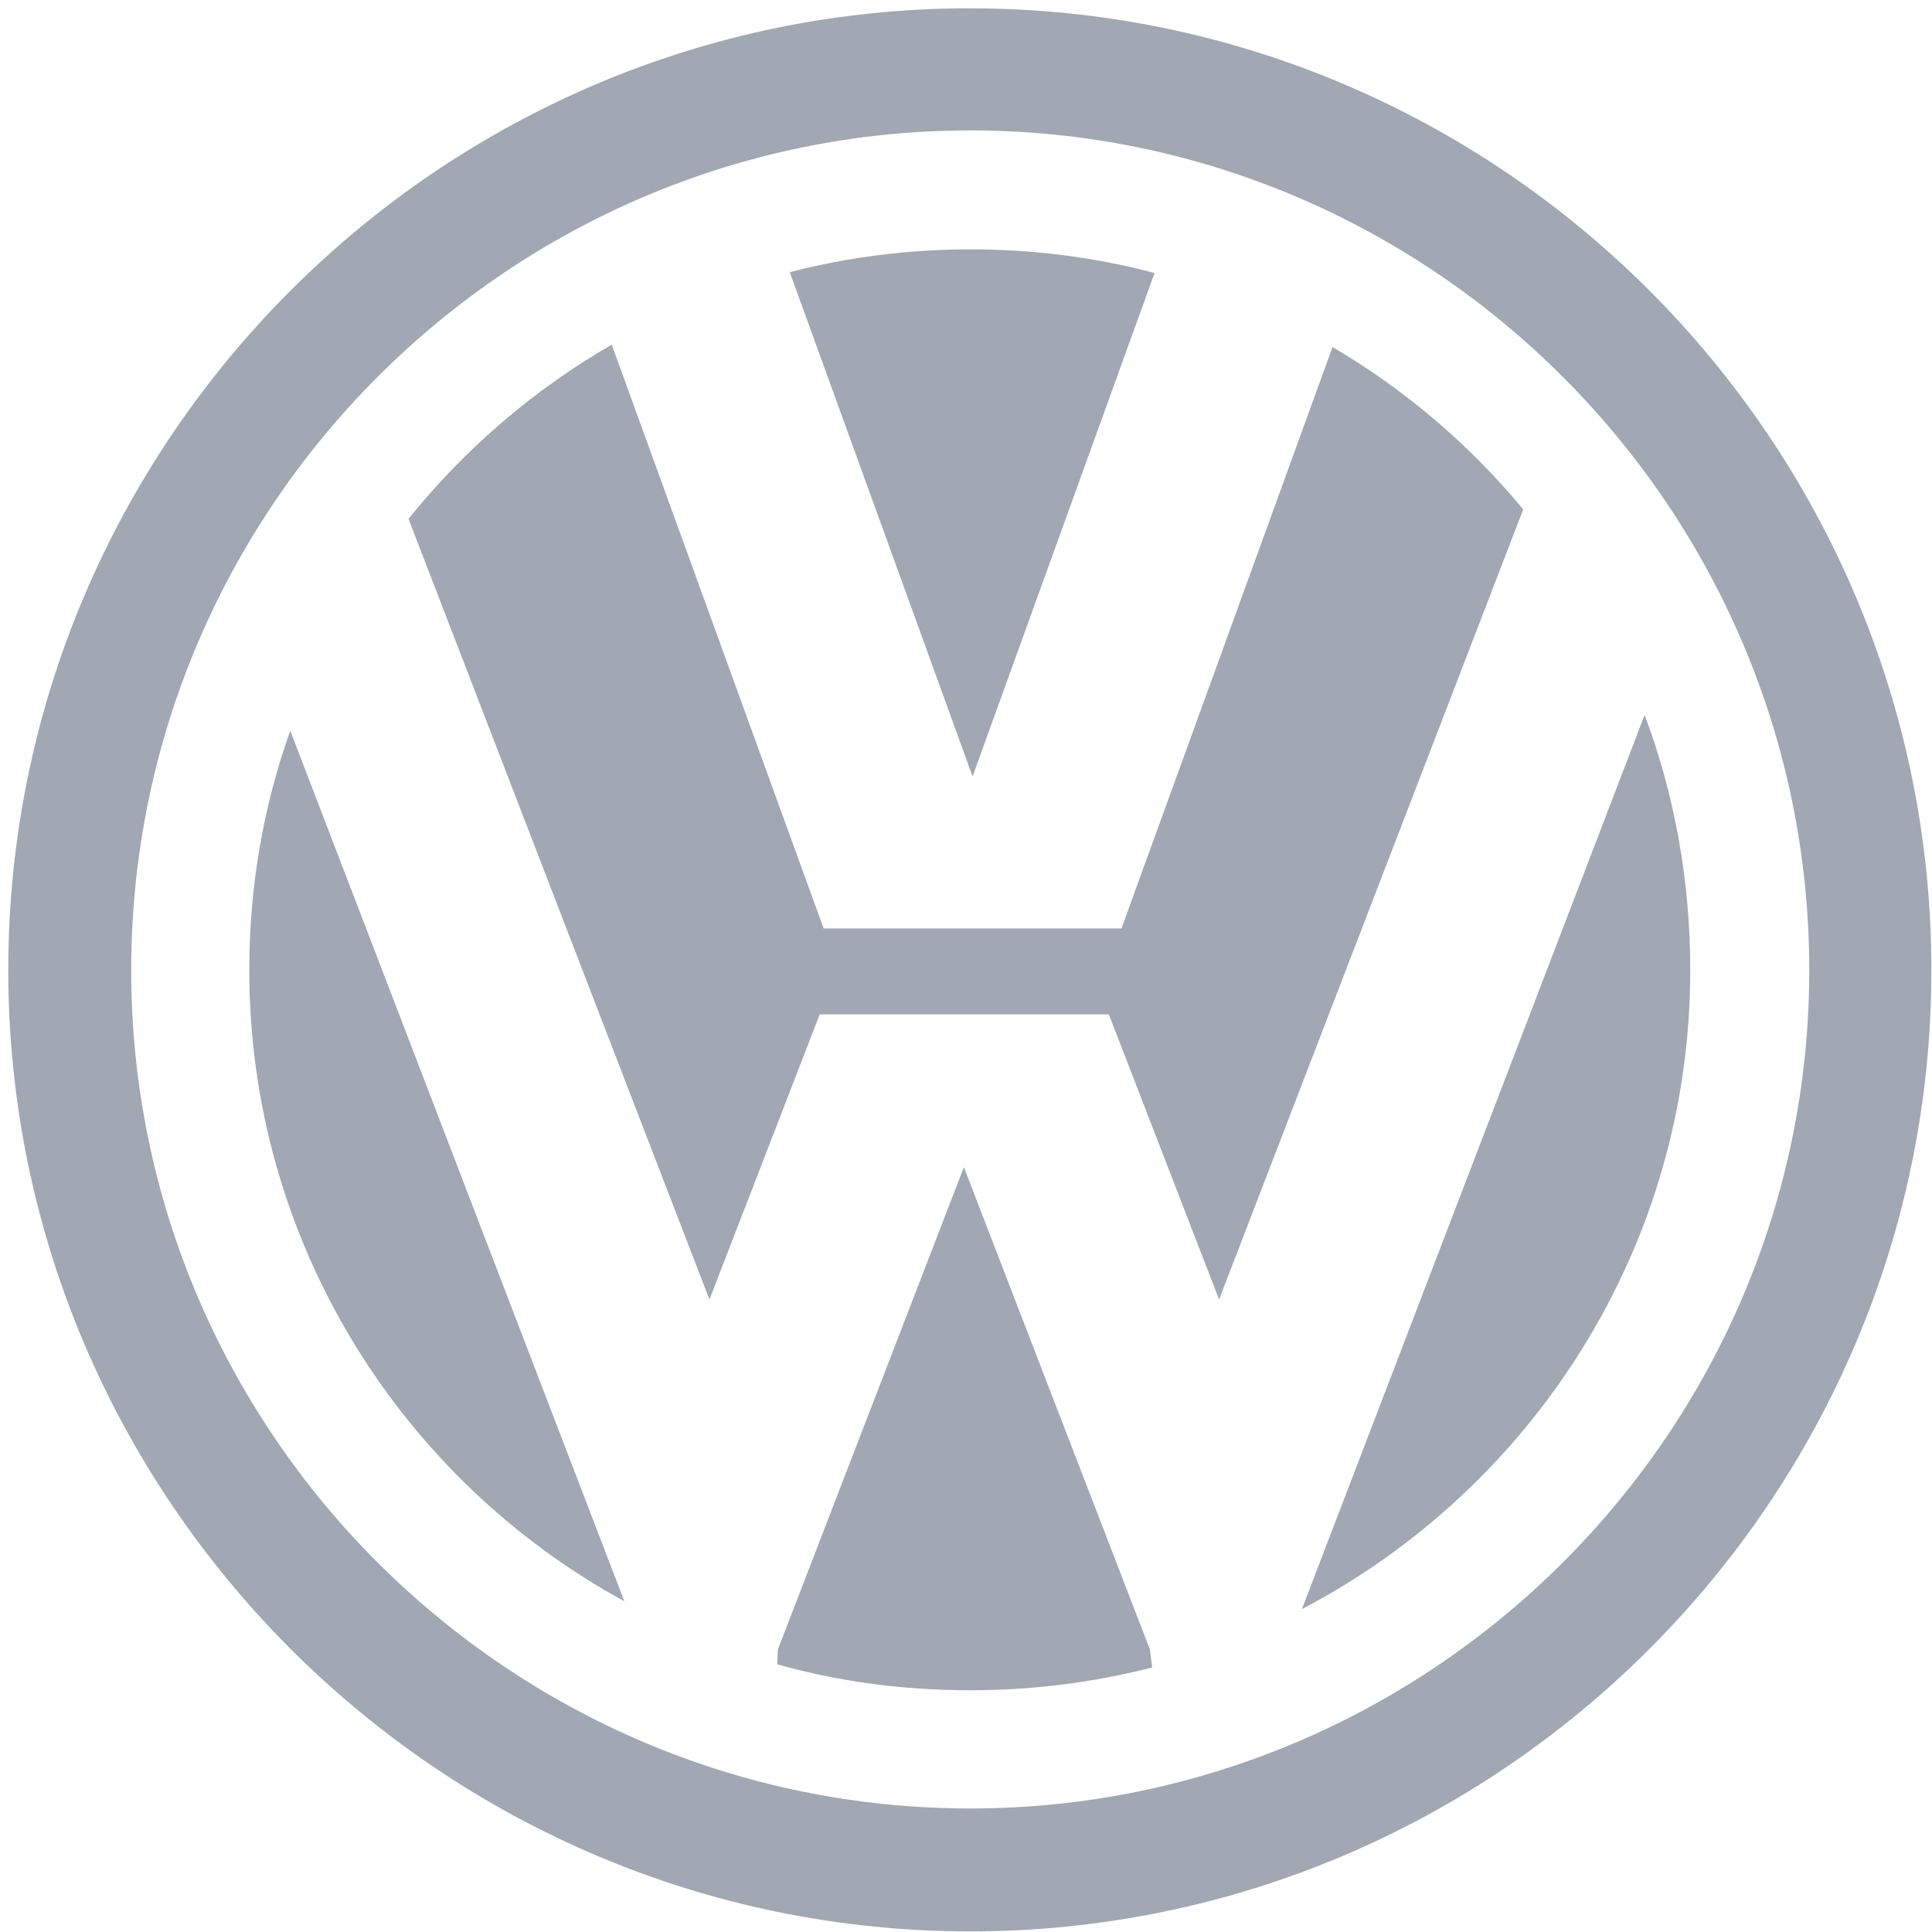 <?xml version="1.0" encoding="UTF-8"?>
<svg width="32px" height="32px" viewBox="0 0 32 32" version="1.1" xmlns="http://www.w3.org/2000/svg" xmlns:xlink="http://www.w3.org/1999/xlink">
    <!-- Generator: Sketch 51.1 (57501) - http://www.bohemiancoding.com/sketch -->
    <title>Combined Shape</title>
    <desc>Created with Sketch.</desc>
    <defs></defs>
    <g id="Brands" stroke="none" stroke-width="1" fill="none" fill-rule="evenodd">
        <g id="992px---without-copy" transform="translate(-252, -339)" fill="#A1A7B3">
            <g id="Volkswagen_Logo_till_1995" transform="translate(252, 339)">
                <path d="M16.069,0.138 C24.838,0.138 31.99,7.288 31.99,16.07 C31.99,24.826 24.838,31.99 16.069,31.99 C7.301,31.99 0.137,24.826 0.137,16.07 C0.137,7.288 7.301,0.137 16.069,0.137 L16.069,0.138 Z M16.069,2.16 L16.07,2.16 C8.423,2.16 2.173,8.41 2.173,16.07 C2.173,23.717 8.423,29.954 16.069,29.954 C23.716,29.954 29.967,23.717 29.967,16.07 C29.967,8.41 23.716,2.16 16.069,2.16 Z M6.766,8.593 C7.705,7.431 8.84,6.453 10.132,5.709 L13.642,15.378 L18.575,15.378 L22.071,5.748 C23.272,6.453 24.342,7.366 25.229,8.437 L20.192,21.524 L18.366,16.801 L13.577,16.801 L11.751,21.524 L6.766,8.593 Z M27.24,11.842 C27.735,13.16 27.996,14.582 27.996,16.07 C27.996,20.663 25.374,24.657 21.563,26.653 L27.24,11.842 Z M19.084,27.618 C18.118,27.866 17.113,27.996 16.069,27.996 C14.96,27.996 13.89,27.853 12.873,27.566 L12.885,27.318 L15.965,19.332 L19.045,27.318 L19.084,27.618 Z M10.341,26.522 C6.635,24.5 4.129,20.559 4.129,16.07 C4.129,14.674 4.365,13.342 4.808,12.103 L10.341,26.522 Z M16.069,4.13 C17.114,4.13 18.144,4.261 19.123,4.522 L16.109,12.86 L13.081,4.508 C14.034,4.261 15.039,4.13 16.069,4.13 Z" id="Combined-Shape"></path>
            </g>
        </g>
    </g>
</svg>